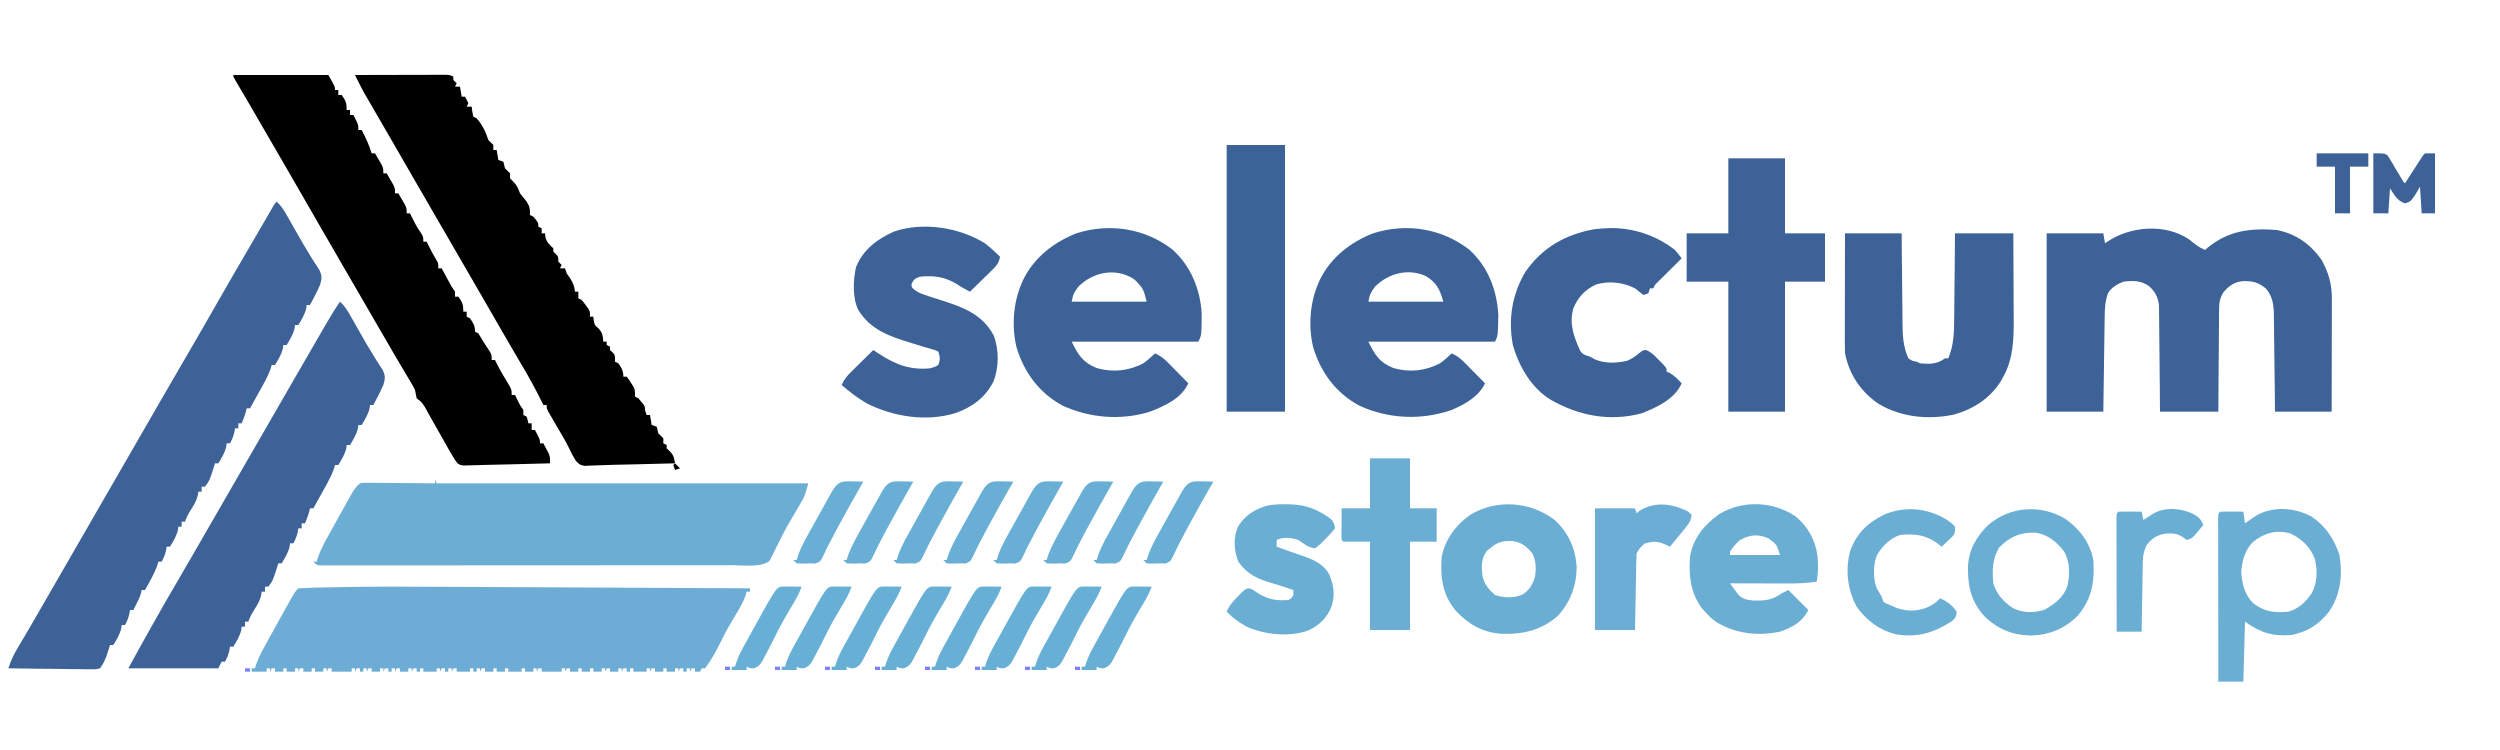 <?xml version="1.0" encoding="UTF-8"?>
<svg version="1.1" xmlns="http://www.w3.org/2000/svg" width="1500" height="450">
<path d="M0 0 C2.777 2.483 4.424 5.224 6.258 8.453 C7.191 10.085 7.191 10.085 8.143 11.749 C8.804 12.916 9.465 14.083 10.125 15.25 C15.424 24.636 15.424 24.636 21.023 33.844 C21.45 34.52 21.876 35.197 22.316 35.894 C23.417 37.619 24.536 39.334 25.656 41.047 C27.309 44.679 27.146 46.212 26 50 C25.052 52.158 24.029 54.285 22.938 56.375 C22.39 57.435 21.842 58.494 21.277 59.586 C20.856 60.383 20.434 61.179 20 62 C19.34 62 18.68 62 18 62 C17.918 62.681 17.835 63.361 17.75 64.062 C16.777 67.875 15.042 70.641 13 74 C12.34 74 11.68 74 11 74 C10.918 74.681 10.835 75.361 10.75 76.062 C9.777 79.875 8.042 82.641 6 86 C5.34 86 4.68 86 4 86 C3.917 86.681 3.835 87.361 3.75 88.062 C2.777 91.875 1.042 94.641 -1 98 C-1.66 98 -2.32 98 -3 98 C-3.206 98.763 -3.413 99.526 -3.625 100.312 C-5.561 105.506 -8.284 110.179 -11 115 C-11.959 116.729 -12.917 118.458 -13.875 120.188 C-14.583 121.459 -15.291 122.73 -16 124 C-16.66 124 -17.32 124 -18 124 C-18.124 124.557 -18.247 125.114 -18.375 125.688 C-19.06 128.221 -19.991 130.579 -21 133 C-21.66 133 -22.32 133 -23 133 C-23 133.99 -23 134.98 -23 136 C-23.66 136 -24.32 136 -25 136 C-25.124 136.743 -25.247 137.485 -25.375 138.25 C-25.955 140.801 -26.737 142.727 -28 145 C-28.66 145 -29.32 145 -30 145 C-30.082 145.681 -30.165 146.361 -30.25 147.062 C-31.223 150.875 -32.958 153.641 -35 157 C-35.66 157 -36.32 157 -37 157 C-37.182 157.592 -37.364 158.183 -37.551 158.793 C-40.259 167.305 -40.259 167.305 -43 171 C-43.66 171 -44.32 171 -45 171 C-45 171.99 -45 172.98 -45 174 C-45.66 174 -46.32 174 -47 174 C-47.103 174.719 -47.206 175.439 -47.312 176.18 C-48.075 179.307 -49.277 181.416 -51 184.125 C-52.697 186.809 -53.993 188.978 -55 192 C-55.66 192 -56.32 192 -57 192 C-57 192.99 -57 193.98 -57 195 C-57.66 195 -58.32 195 -59 195 C-59.083 195.681 -59.165 196.361 -59.25 197.062 C-60.223 200.875 -61.958 203.641 -64 207 C-64.66 207 -65.32 207 -66 207 C-66.124 207.743 -66.248 208.485 -66.375 209.25 C-66.955 211.801 -67.737 213.727 -69 216 C-69.66 216 -70.32 216 -71 216 C-71.206 216.763 -71.412 217.526 -71.625 218.312 C-73.559 223.499 -76.279 228.19 -79 233 C-79.66 233 -80.32 233 -81 233 C-81.122 233.572 -81.245 234.145 -81.371 234.734 C-82.028 237.1 -82.937 239.072 -84.062 241.25 C-84.425 241.956 -84.787 242.663 -85.16 243.391 C-85.576 244.187 -85.576 244.187 -86 245 C-86.66 245 -87.32 245 -88 245 C-88.124 245.743 -88.248 246.485 -88.375 247.25 C-88.955 249.801 -89.737 251.727 -91 254 C-91.66 254 -92.32 254 -93 254 C-93.082 254.681 -93.165 255.361 -93.25 256.062 C-94.223 259.875 -95.958 262.641 -98 266 C-98.66 266 -99.32 266 -100 266 C-100.182 266.592 -100.364 267.183 -100.551 267.793 C-100.802 268.583 -101.054 269.373 -101.312 270.188 C-101.556 270.965 -101.8 271.742 -102.051 272.543 C-103.136 275.353 -104.192 277.577 -106 280 C-108.449 280.601 -108.449 280.601 -111.389 280.568 C-112.49 280.567 -113.591 280.567 -114.726 280.566 C-115.913 280.541 -117.101 280.515 -118.324 280.488 C-119.541 280.481 -120.757 280.474 -122.011 280.467 C-125.904 280.439 -129.795 280.376 -133.688 280.312 C-136.324 280.287 -138.96 280.265 -141.596 280.244 C-148.064 280.189 -154.532 280.105 -161 280 C-159.469 275.17 -157.44 271.062 -154.812 266.75 C-153.905 265.234 -152.999 263.717 -152.094 262.199 C-151.599 261.371 -151.104 260.542 -150.594 259.689 C-147.621 254.673 -144.721 249.616 -141.812 244.562 C-141.175 243.457 -140.538 242.351 -139.882 241.212 C-138.573 238.94 -137.264 236.667 -135.956 234.395 C-132.807 228.928 -129.653 223.464 -126.5 218 C-125.25 215.833 -124 213.667 -122.75 211.5 C-110.25 189.833 -97.75 168.167 -85.25 146.5 C-84.631 145.427 -84.012 144.355 -83.375 143.25 C-82.126 141.084 -80.876 138.919 -79.627 136.754 C-76.488 131.314 -73.35 125.873 -70.215 120.43 C-64.193 109.978 -58.153 99.537 -52.062 89.125 C-46.987 80.447 -41.978 71.734 -37 63 C-30.332 51.302 -23.579 39.656 -16.775 28.037 C-14.862 24.763 -12.956 21.486 -11.051 18.207 C-10.404 17.096 -9.758 15.984 -9.092 14.839 C-7.845 12.693 -6.598 10.547 -5.353 8.399 C-4.797 7.444 -4.241 6.488 -3.668 5.504 C-3.176 4.656 -2.684 3.809 -2.177 2.936 C-1 1 -1 1 0 0 Z " fill="#3D6298" transform="translate(166,121)"/>
<path d="M0 0 C7.397 -0.023 14.795 -0.041 22.192 -0.052 C25.627 -0.057 29.061 -0.064 32.496 -0.075 C36.443 -0.088 40.389 -0.093 44.336 -0.098 C45.572 -0.103 46.809 -0.108 48.083 -0.113 C49.224 -0.113 50.365 -0.113 51.541 -0.114 C53.053 -0.117 53.053 -0.117 54.596 -0.12 C57 0 57 0 59 1 C59 1.66 59 2.32 59 3 C59.66 3.66 60.32 4.32 61 5 C60.67 5.66 60.34 6.32 60 7 C60.99 7 61.98 7 63 7 C63.495 9.97 63.495 9.97 64 13 C64.66 13 65.32 13 66 13 C67.062 14.875 67.062 14.875 68 17 C67.67 17.66 67.34 18.32 67 19 C67.99 19 68.98 19 70 19 C70.124 19.969 70.248 20.939 70.375 21.938 C70.684 23.453 70.684 23.453 71 25 C71.66 25.33 72.32 25.66 73 26 C76.471 30.038 78.387 33.93 80 39 C80.981 40.019 81.977 41.024 83 42 C83 42.99 83 43.98 83 45 C83.66 45 84.32 45 85 45 C85.495 47.97 85.495 47.97 86 51 C87.485 51.495 87.485 51.495 89 52 C89.354 53.328 89.685 54.662 90 56 C90.516 56.516 91.031 57.031 91.562 57.562 C92.037 58.037 92.511 58.511 93 59 C93 59.99 93 60.98 93 62 C93.619 62.619 94.237 63.237 94.875 63.875 C97.201 66.201 97.819 67.973 99 71 C100.313 72.683 101.646 74.35 103 76 C104.908 79.148 105 80.094 105 84 C105.66 84.33 106.32 84.66 107 85 C110 88.577 110 88.577 110 91 C110.66 91.33 111.32 91.66 112 92 C112 92.99 112 93.98 112 95 C112.66 95 113.32 95 114 95 C114.082 95.743 114.165 96.485 114.25 97.25 C115.143 100.524 116.562 101.72 119 104 C119 104.66 119 105.32 119 106 C119.495 106.474 119.99 106.949 120.5 107.438 C122 109 122 109 122 112 C122.66 112.66 123.32 113.32 124 114 C123.67 114.66 123.34 115.32 123 116 C123.99 116 124.98 116 126 116 C126.33 116.99 126.66 117.98 127 119 C127.66 119.949 128.32 120.897 129 121.875 C130.864 124.788 131.603 126.622 132 130 C132.66 130 133.32 130 134 130 C134 131.32 134 132.64 134 134 C134.66 134.33 135.32 134.66 136 135 C137.289 136.523 137.289 136.523 138.625 138.375 C139.071 138.981 139.517 139.587 139.977 140.211 C141 142 141 142 141 145 C141.66 145 142.32 145 143 145 C143.083 145.743 143.165 146.485 143.25 147.25 C143.781 150.117 143.781 150.117 146 151.938 C148.522 154.539 148.678 156.458 149 160 C149.66 160 150.32 160 151 160 C151 160.66 151 161.32 151 162 C151.66 162.33 152.32 162.66 153 163 C153 163.66 153 164.32 153 165 C153.495 165.454 153.99 165.907 154.5 166.375 C156 168 156 168 156 172 C156.66 172.33 157.32 172.66 158 173 C160.01 175.937 161 177.392 161 181 C161.66 181 162.32 181 163 181 C164.289 182.609 164.289 182.609 165.625 184.75 C166.071 185.446 166.517 186.142 166.977 186.859 C168 189 168 189 168 193 C168.66 193.33 169.32 193.66 170 194 C174 198.588 174 198.588 174 201 C174.33 201.99 174.66 202.98 175 204 C175.66 204 176.32 204 177 204 C177.33 205.98 177.66 207.96 178 210 C178.99 210.33 179.98 210.66 181 211 C181.354 212.328 181.685 213.662 182 215 C182.516 215.516 183.031 216.031 183.562 216.562 C184.037 217.037 184.511 217.511 185 218 C185 218.99 185 219.98 185 221 C185.66 221.33 186.32 221.66 187 222 C187 222.66 187 223.32 187 224 C187.639 224.598 188.279 225.196 188.938 225.812 C191.285 228.302 191.482 229.7 192 233 C186.293 233.145 180.586 233.287 174.88 233.427 C172.945 233.475 171.01 233.524 169.076 233.573 C164.437 233.69 159.798 233.799 155.159 233.886 C151.912 233.948 148.673 234.055 145.429 234.214 C144.083 234.261 142.737 234.308 141.391 234.355 C140.245 234.411 139.099 234.467 137.919 234.524 C135 234 135 234 132.617 231.605 C130.875 228.91 129.464 226.169 128.112 223.262 C125.839 218.637 123.107 214.254 120.5 209.812 C119.441 207.989 118.389 206.163 117.344 204.332 C116.892 203.545 116.44 202.759 115.975 201.948 C115 200 115 200 115 198 C114.34 198 113.68 198 113 198 C112.642 197.263 112.283 196.526 111.914 195.766 C108.399 188.625 104.621 181.72 100.562 174.875 C99.322 172.766 98.083 170.657 96.844 168.547 C96.21 167.469 95.575 166.39 94.922 165.279 C91.775 159.91 88.668 154.518 85.562 149.125 C84.941 148.047 84.32 146.97 83.68 145.859 C81.154 141.476 78.629 137.093 76.104 132.709 C69.43 121.123 62.745 109.544 56 98 C49.253 86.453 42.567 74.871 35.891 63.282 C33.386 58.934 30.878 54.588 28.37 50.241 C27.13 48.091 25.889 45.941 24.649 43.79 C21.74 38.745 18.828 33.701 15.906 28.664 C14.873 26.883 13.84 25.102 12.809 23.32 C11.515 21.087 10.219 18.856 8.922 16.625 C8.335 15.612 7.749 14.599 7.145 13.555 C6.633 12.673 6.121 11.791 5.593 10.882 C3.618 7.308 1.802 3.664 0 0 Z " fill="#000000" transform="translate(213,45)"/>
<path d="M0 0 C6.337 0.035 12.673 0.063 19.01 0.092 C29.593 0.141 40.176 0.195 50.759 0.251 C61.634 0.309 72.509 0.365 83.385 0.417 C84.399 0.422 84.399 0.422 85.434 0.427 C88.828 0.443 92.222 0.46 95.617 0.476 C123.544 0.609 151.472 0.752 179.399 0.899 C179.399 1.559 179.399 2.219 179.399 2.899 C178.739 2.899 178.079 2.899 177.399 2.899 C177.167 3.722 176.935 4.544 176.696 5.392 C175.135 9.614 172.992 13.197 170.649 17.024 C167.639 22.028 164.754 27.011 162.212 32.274 C159.399 38.06 156.312 43.776 152.399 48.899 C151.739 48.899 151.079 48.899 150.399 48.899 C150.069 49.559 149.739 50.219 149.399 50.899 C148.409 50.899 147.419 50.899 146.399 50.899 C146.399 50.239 146.399 49.579 146.399 48.899 C145.739 48.899 145.079 48.899 144.399 48.899 C144.069 49.559 143.739 50.219 143.399 50.899 C143.399 50.239 143.399 49.579 143.399 48.899 C142.739 48.899 142.079 48.899 141.399 48.899 C141.399 49.559 141.399 50.219 141.399 50.899 C140.739 50.899 140.079 50.899 139.399 50.899 C139.399 50.239 139.399 49.579 139.399 48.899 C138.739 48.899 138.079 48.899 137.399 48.899 C137.069 49.559 136.739 50.219 136.399 50.899 C136.399 50.239 136.399 49.579 136.399 48.899 C135.739 48.899 135.079 48.899 134.399 48.899 C134.399 49.559 134.399 50.219 134.399 50.899 C132.749 50.899 131.099 50.899 129.399 50.899 C129.399 50.239 129.399 49.579 129.399 48.899 C128.739 48.899 128.079 48.899 127.399 48.899 C127.399 49.559 127.399 50.219 127.399 50.899 C125.749 50.899 124.099 50.899 122.399 50.899 C122.399 50.239 122.399 49.579 122.399 48.899 C121.739 48.899 121.079 48.899 120.399 48.899 C120.069 49.559 119.739 50.219 119.399 50.899 C119.399 50.239 119.399 49.579 119.399 48.899 C118.739 48.899 118.079 48.899 117.399 48.899 C117.399 49.559 117.399 50.219 117.399 50.899 C114.759 50.899 112.119 50.899 109.399 50.899 C109.399 50.239 109.399 49.579 109.399 48.899 C108.739 48.899 108.079 48.899 107.399 48.899 C107.399 49.559 107.399 50.219 107.399 50.899 C106.739 50.899 106.079 50.899 105.399 50.899 C105.399 50.239 105.399 49.579 105.399 48.899 C104.739 48.899 104.079 48.899 103.399 48.899 C103.069 49.559 102.739 50.219 102.399 50.899 C102.399 50.239 102.399 49.579 102.399 48.899 C101.739 48.899 101.079 48.899 100.399 48.899 C100.399 49.559 100.399 50.219 100.399 50.899 C98.749 50.899 97.099 50.899 95.399 50.899 C95.399 50.239 95.399 49.579 95.399 48.899 C94.739 48.899 94.079 48.899 93.399 48.899 C93.069 49.559 92.739 50.219 92.399 50.899 C92.399 50.239 92.399 49.579 92.399 48.899 C91.739 48.899 91.079 48.899 90.399 48.899 C90.399 49.559 90.399 50.219 90.399 50.899 C88.749 50.899 87.099 50.899 85.399 50.899 C85.399 50.239 85.399 49.579 85.399 48.899 C84.739 48.899 84.079 48.899 83.399 48.899 C83.399 49.559 83.399 50.219 83.399 50.899 C81.749 50.899 80.099 50.899 78.399 50.899 C78.399 50.239 78.399 49.579 78.399 48.899 C77.739 48.899 77.079 48.899 76.399 48.899 C76.399 49.559 76.399 50.219 76.399 50.899 C74.749 50.899 73.099 50.899 71.399 50.899 C71.399 50.239 71.399 49.579 71.399 48.899 C70.739 48.899 70.079 48.899 69.399 48.899 C69.069 49.559 68.739 50.219 68.399 50.899 C68.399 50.239 68.399 49.579 68.399 48.899 C67.739 48.899 67.079 48.899 66.399 48.899 C66.399 49.559 66.399 50.219 66.399 50.899 C62.439 50.899 58.479 50.899 54.399 50.899 C54.399 50.239 54.399 49.579 54.399 48.899 C53.739 48.899 53.079 48.899 52.399 48.899 C52.069 49.559 51.739 50.219 51.399 50.899 C51.399 50.239 51.399 49.579 51.399 48.899 C50.739 48.899 50.079 48.899 49.399 48.899 C49.399 49.559 49.399 50.219 49.399 50.899 C47.749 50.899 46.099 50.899 44.399 50.899 C44.399 50.239 44.399 49.579 44.399 48.899 C43.739 48.899 43.079 48.899 42.399 48.899 C42.399 49.559 42.399 50.219 42.399 50.899 C39.759 50.899 37.119 50.899 34.399 50.899 C34.399 50.239 34.399 49.579 34.399 48.899 C33.739 48.899 33.079 48.899 32.399 48.899 C32.399 49.559 32.399 50.219 32.399 50.899 C30.749 50.899 29.099 50.899 27.399 50.899 C27.399 50.239 27.399 49.579 27.399 48.899 C26.739 48.899 26.079 48.899 25.399 48.899 C25.399 49.559 25.399 50.219 25.399 50.899 C23.749 50.899 22.099 50.899 20.399 50.899 C20.399 50.239 20.399 49.579 20.399 48.899 C19.739 48.899 19.079 48.899 18.399 48.899 C18.069 49.559 17.739 50.219 17.399 50.899 C17.399 50.239 17.399 49.579 17.399 48.899 C16.739 48.899 16.079 48.899 15.399 48.899 C15.399 49.559 15.399 50.219 15.399 50.899 C14.739 50.899 14.079 50.899 13.399 50.899 C13.399 50.239 13.399 49.579 13.399 48.899 C12.739 48.899 12.079 48.899 11.399 48.899 C11.399 49.559 11.399 50.219 11.399 50.899 C8.759 50.899 6.119 50.899 3.399 50.899 C3.399 50.239 3.399 49.579 3.399 48.899 C2.739 48.899 2.079 48.899 1.399 48.899 C0.904 49.889 0.904 49.889 0.399 50.899 C0.399 50.239 0.399 49.579 0.399 48.899 C-0.261 48.899 -0.921 48.899 -1.601 48.899 C-1.601 49.559 -1.601 50.219 -1.601 50.899 C-2.261 50.899 -2.921 50.899 -3.601 50.899 C-3.601 50.239 -3.601 49.579 -3.601 48.899 C-4.261 48.899 -4.921 48.899 -5.601 48.899 C-6.096 49.889 -6.096 49.889 -6.601 50.899 C-6.601 50.239 -6.601 49.579 -6.601 48.899 C-7.261 48.899 -7.921 48.899 -8.601 48.899 C-8.601 49.559 -8.601 50.219 -8.601 50.899 C-11.241 50.899 -13.881 50.899 -16.601 50.899 C-16.601 50.239 -16.601 49.579 -16.601 48.899 C-17.261 48.899 -17.921 48.899 -18.601 48.899 C-18.601 49.559 -18.601 50.219 -18.601 50.899 C-19.261 50.899 -19.921 50.899 -20.601 50.899 C-20.601 50.239 -20.601 49.579 -20.601 48.899 C-21.261 48.899 -21.921 48.899 -22.601 48.899 C-23.096 49.889 -23.096 49.889 -23.601 50.899 C-23.601 50.239 -23.601 49.579 -23.601 48.899 C-24.261 48.899 -24.921 48.899 -25.601 48.899 C-25.601 49.559 -25.601 50.219 -25.601 50.899 C-27.251 50.899 -28.901 50.899 -30.601 50.899 C-30.601 50.239 -30.601 49.579 -30.601 48.899 C-31.261 48.899 -31.921 48.899 -32.601 48.899 C-33.096 49.889 -33.096 49.889 -33.601 50.899 C-33.601 50.239 -33.601 49.579 -33.601 48.899 C-34.261 48.899 -34.921 48.899 -35.601 48.899 C-35.601 49.559 -35.601 50.219 -35.601 50.899 C-36.261 50.899 -36.921 50.899 -37.601 50.899 C-37.601 50.239 -37.601 49.579 -37.601 48.899 C-38.261 48.899 -38.921 48.899 -39.601 48.899 C-40.096 49.889 -40.096 49.889 -40.601 50.899 C-40.601 50.239 -40.601 49.579 -40.601 48.899 C-41.261 48.899 -41.921 48.899 -42.601 48.899 C-42.601 49.559 -42.601 50.219 -42.601 50.899 C-44.251 50.899 -45.901 50.899 -47.601 50.899 C-47.601 50.239 -47.601 49.579 -47.601 48.899 C-48.261 48.899 -48.921 48.899 -49.601 48.899 C-50.096 49.889 -50.096 49.889 -50.601 50.899 C-50.601 50.239 -50.601 49.579 -50.601 48.899 C-51.261 48.899 -51.921 48.899 -52.601 48.899 C-52.601 49.559 -52.601 50.219 -52.601 50.899 C-53.261 50.899 -53.921 50.899 -54.601 50.899 C-54.601 50.239 -54.601 49.579 -54.601 48.899 C-55.261 48.899 -55.921 48.899 -56.601 48.899 C-57.096 49.889 -57.096 49.889 -57.601 50.899 C-57.601 50.239 -57.601 49.579 -57.601 48.899 C-58.261 48.899 -58.921 48.899 -59.601 48.899 C-59.601 49.559 -59.601 50.219 -59.601 50.899 C-63.561 50.899 -67.521 50.899 -71.601 50.899 C-71.601 50.239 -71.601 49.579 -71.601 48.899 C-72.261 48.899 -72.921 48.899 -73.601 48.899 C-74.096 49.889 -74.096 49.889 -74.601 50.899 C-74.601 50.239 -74.601 49.579 -74.601 48.899 C-75.261 48.899 -75.921 48.899 -76.601 48.899 C-76.601 49.559 -76.601 50.219 -76.601 50.899 C-78.251 50.899 -79.901 50.899 -81.601 50.899 C-81.601 50.239 -81.601 49.579 -81.601 48.899 C-82.261 48.899 -82.921 48.899 -83.601 48.899 C-83.601 49.559 -83.601 50.219 -83.601 50.899 C-85.251 50.899 -86.901 50.899 -88.601 50.899 C-88.601 50.239 -88.601 49.579 -88.601 48.899 C-89.261 48.899 -89.921 48.899 -90.601 48.899 C-90.931 49.559 -91.261 50.219 -91.601 50.899 C-91.601 50.239 -91.601 49.579 -91.601 48.899 C-92.261 48.899 -92.921 48.899 -93.601 48.899 C-93.601 49.559 -93.601 50.219 -93.601 50.899 C-95.251 50.899 -96.901 50.899 -98.601 50.899 C-98.601 50.239 -98.601 49.579 -98.601 48.899 C-99.261 48.899 -99.921 48.899 -100.601 48.899 C-100.601 49.559 -100.601 50.219 -100.601 50.899 C-102.251 50.899 -103.901 50.899 -105.601 50.899 C-105.601 50.239 -105.601 49.579 -105.601 48.899 C-106.261 48.899 -106.921 48.899 -107.601 48.899 C-107.931 49.559 -108.261 50.219 -108.601 50.899 C-108.601 50.239 -108.601 49.579 -108.601 48.899 C-109.261 48.899 -109.921 48.899 -110.601 48.899 C-110.601 49.559 -110.601 50.219 -110.601 50.899 C-113.571 50.899 -116.541 50.899 -119.601 50.899 C-119.601 50.239 -119.601 49.579 -119.601 48.899 C-118.941 48.899 -118.281 48.899 -117.601 48.899 C-117.333 48.028 -117.065 47.157 -116.788 46.259 C-115.636 42.998 -114.266 40.176 -112.601 37.149 C-111.983 36.024 -111.366 34.899 -110.73 33.739 C-110.221 32.823 -110.221 32.823 -109.703 31.887 C-108.506 29.729 -107.317 27.566 -106.128 25.403 C-93.876 3.174 -93.876 3.174 -91.601 0.899 C-89.207 0.735 -86.841 0.636 -84.444 0.579 C-83.685 0.558 -82.926 0.536 -82.144 0.515 C-79.574 0.446 -77.003 0.387 -74.433 0.329 C-73.081 0.297 -73.081 0.297 -71.701 0.265 C-47.801 -0.284 -23.903 -0.137 0 0 Z " fill="#6CACD5" transform="translate(270.601,352.101)"/>
<path d="M0 0 C18.81 0 37.62 0 57 0 C61 7 61 7 61 9 C61.66 9 62.32 9 63 9 C63 9.99 63 10.98 63 12 C63.66 12 64.32 12 65 12 C67.432 15.367 68 16.734 68 21 C68.66 21 69.32 21 70 21 C70 21.99 70 22.98 70 24 C70.66 24 71.32 24 72 24 C75 29.625 75 29.625 75 33 C75.66 33 76.32 33 77 33 C79.395 37.582 81.508 42.028 83 47 C83.66 47 84.32 47 85 47 C85.841 48.433 86.673 49.872 87.5 51.312 C88.196 52.513 88.196 52.513 88.906 53.738 C90 56 90 56 90 59 C90.66 59 91.32 59 92 59 C92.841 60.433 93.673 61.872 94.5 63.312 C95.196 64.513 95.196 64.513 95.906 65.738 C97 68 97 68 97 71 C97.66 71 98.32 71 99 71 C99.841 72.433 100.673 73.872 101.5 75.312 C102.196 76.513 102.196 76.513 102.906 77.738 C104 80 104 80 104 83 C104.66 83 105.32 83 106 83 C106.242 83.508 106.485 84.016 106.734 84.539 C108.396 87.951 110.06 91.207 112.25 94.312 C114 97 114 97 114 100 C114.66 100 115.32 100 116 100 C116.254 100.519 116.508 101.039 116.77 101.574 C118.331 104.739 119.884 107.813 121.75 110.812 C123 113 123 113 123 116 C123.66 116 124.32 116 125 116 C125.41 116.759 125.82 117.519 126.242 118.301 C126.781 119.295 127.32 120.289 127.875 121.312 C128.409 122.299 128.942 123.285 129.492 124.301 C131.007 127.096 131.007 127.096 133 130 C133 130.99 133 131.98 133 133 C133.66 133 134.32 133 135 133 C137.432 136.367 138 137.734 138 142 C138.66 142 139.32 142 140 142 C140 142.99 140 143.98 140 145 C140.66 145.33 141.32 145.66 142 146 C144.01 148.937 145 150.392 145 154 C145.66 154.33 146.32 154.66 147 155 C148.043 156.64 149.032 158.315 150 160 C151.333 162.047 152.667 164.094 154.012 166.133 C155 168 155 168 155 171 C155.66 171 156.32 171 157 171 C157.419 171.862 157.838 172.725 158.27 173.613 C160.496 177.972 163.034 182.112 165.574 186.293 C167 189 167 189 167 192 C167.66 192 168.32 192 169 192 C169.454 192.928 169.907 193.856 170.375 194.812 C171.942 198.039 171.942 198.039 174 201 C174 201.99 174 202.98 174 204 C174.66 204.33 175.32 204.66 176 205 C176.625 207.062 176.625 207.062 177 209 C177.66 209 178.32 209 179 209 C179 210.32 179 211.64 179 213 C179.66 213 180.32 213 181 213 C184 218.75 184 218.75 184 221 C184.66 221 185.32 221 186 221 C186.677 222.245 187.341 223.496 188 224.75 C188.371 225.446 188.743 226.142 189.125 226.859 C190 229 190 229 190 233 C184.399 233.145 178.798 233.287 173.197 233.427 C171.297 233.475 169.398 233.524 167.498 233.573 C162.124 233.711 156.751 233.837 151.377 233.946 C149.208 233.995 147.041 234.063 144.873 234.137 C143.712 234.164 142.551 234.191 141.355 234.219 C140.376 234.249 139.397 234.279 138.387 234.311 C136 234 136 234 134.394 232.872 C132.481 230.303 130.924 227.616 129.348 224.828 C129.006 224.227 128.665 223.627 128.313 223.008 C127.225 221.091 126.144 219.171 125.062 217.25 C124.34 215.974 123.616 214.698 122.893 213.422 C121.551 211.055 120.212 208.687 118.875 206.317 C118.256 205.223 117.638 204.128 117 203 C116.663 202.372 116.327 201.743 115.98 201.096 C114.218 197.861 113.12 196.08 110 194 C109.627 192.342 109.298 190.673 109 189 C107.853 186.588 107.853 186.588 106.367 184.176 C105.816 183.243 105.265 182.311 104.697 181.35 C104.096 180.347 103.495 179.345 102.875 178.312 C101.59 176.142 100.307 173.972 99.023 171.801 C98.358 170.679 97.692 169.557 97.007 168.401 C93.795 162.958 90.649 157.479 87.5 152 C82.692 143.652 77.861 135.318 73 127 C66.253 115.453 59.567 103.871 52.891 92.282 C49.763 86.853 46.631 81.427 43.5 76 C39.736 69.478 35.974 62.955 32.215 56.43 C24.919 43.768 17.591 31.125 10.219 18.508 C9.701 17.62 9.182 16.732 8.648 15.817 C7.449 13.768 6.245 11.72 5.039 9.675 C4.397 8.583 3.755 7.492 3.094 6.367 C2.503 5.365 1.912 4.364 1.303 3.332 C0 1 0 1 0 0 Z " fill="#000000" transform="translate(140,45)"/>
<path d="M0 0 C0.495 0.99 0.495 0.99 1 2 C74.59 2 148.18 2 224 2 C221.751 9.87 221.751 9.87 219.566 13.574 C219.088 14.398 218.609 15.221 218.116 16.069 C217.604 16.933 217.091 17.797 216.562 18.688 C213.244 24.318 209.986 29.93 207.078 35.785 C206.379 37.162 206.379 37.162 205.666 38.566 C204.782 40.319 203.923 42.086 203.094 43.866 C202.485 45.054 202.485 45.054 201.863 46.266 C201.357 47.314 201.357 47.314 200.841 48.384 C195.989 52.643 185.242 51.143 179.023 51.134 C177.951 51.136 176.878 51.138 175.774 51.141 C172.2 51.147 168.625 51.146 165.051 51.145 C162.482 51.148 159.912 51.152 157.343 51.155 C151.101 51.164 144.859 51.166 138.617 51.167 C133.546 51.168 128.475 51.17 123.404 51.173 C109.025 51.182 94.645 51.186 80.265 51.185 C79.491 51.185 78.717 51.185 77.92 51.185 C77.145 51.185 76.37 51.185 75.571 51.185 C62.986 51.185 50.401 51.194 37.816 51.208 C24.89 51.223 11.965 51.23 -0.96 51.229 C-8.216 51.229 -15.472 51.231 -22.727 51.242 C-29.541 51.252 -36.354 51.252 -43.168 51.245 C-45.674 51.243 -48.181 51.246 -50.688 51.252 C-54.096 51.26 -57.503 51.255 -60.911 51.247 C-62.417 51.255 -62.417 51.255 -63.953 51.263 C-64.86 51.258 -65.768 51.254 -66.703 51.249 C-67.49 51.249 -68.277 51.249 -69.088 51.25 C-71 51 -71 51 -73 49 C-72.34 49 -71.68 49 -71 49 C-70.738 48.143 -70.477 47.286 -70.207 46.402 C-67.908 39.923 -64.32 34.004 -61 28 C-60.473 27.045 -59.946 26.091 -59.402 25.107 C-57.672 21.984 -55.932 18.866 -54.188 15.75 C-53.624 14.738 -53.061 13.725 -52.481 12.682 C-51.945 11.73 -51.408 10.778 -50.855 9.797 C-50.377 8.944 -49.899 8.092 -49.407 7.214 C-48.048 5.076 -46.955 3.599 -45 2 C-42.931 1.639 -42.931 1.639 -40.529 1.659 C-39.628 1.66 -38.727 1.66 -37.799 1.66 C-36.346 1.683 -36.346 1.683 -34.863 1.707 C-33.869 1.711 -32.874 1.716 -31.849 1.72 C-28.67 1.737 -25.492 1.774 -22.312 1.812 C-20.158 1.828 -18.004 1.841 -15.85 1.854 C-10.566 1.887 -5.283 1.937 0 2 C0 1.34 0 0.68 0 0 Z " fill="#6CADD4" transform="translate(261,288)"/>
<path d="M0 0 C1.343 1 2.664 2.03 3.949 3.102 C5.777 4.527 7.603 5.5 9.703 6.469 C10.237 6.01 10.77 5.551 11.32 5.078 C23.807 -5.205 37.003 -6.745 52.703 -5.531 C64.155 -3.376 73.037 2.996 79.703 12.469 C83.974 20.326 85.864 26.992 85.817 35.921 C85.817 36.653 85.817 37.386 85.817 38.14 C85.816 40.548 85.809 42.956 85.801 45.363 C85.799 47.038 85.797 48.712 85.796 50.386 C85.793 54.784 85.783 59.182 85.772 63.579 C85.76 68.861 85.755 74.142 85.749 79.423 C85.74 87.439 85.72 95.454 85.703 103.469 C74.483 103.469 63.263 103.469 51.703 103.469 C51.654 98.93 51.605 94.391 51.555 89.715 C51.519 86.83 51.483 83.945 51.445 81.061 C51.385 76.487 51.327 71.914 51.281 67.341 C51.244 63.651 51.198 59.962 51.145 56.273 C51.127 54.869 51.111 53.465 51.1 52.061 C51.083 50.087 51.053 48.113 51.022 46.138 C51.002 44.456 51.002 44.456 50.982 42.74 C50.543 37.587 49.692 33.64 46.328 29.656 C41.648 25.756 38.254 25.014 32.238 25.156 C27.028 25.798 23.831 28.052 20.542 32.184 C18.446 35.928 18.189 38.131 18.157 42.392 C18.142 43.388 18.142 43.388 18.126 44.405 C18.097 46.58 18.095 48.754 18.094 50.93 C18.079 52.446 18.062 53.962 18.044 55.478 C18 59.453 17.98 63.428 17.965 67.403 C17.942 72.181 17.889 76.958 17.842 81.735 C17.773 88.98 17.742 96.224 17.703 103.469 C6.153 103.469 -5.397 103.469 -17.297 103.469 C-17.334 98.702 -17.372 93.935 -17.41 89.023 C-17.44 85.997 -17.472 82.971 -17.506 79.945 C-17.56 75.146 -17.611 70.347 -17.643 65.547 C-17.669 61.676 -17.71 57.805 -17.76 53.934 C-17.777 52.46 -17.788 50.986 -17.794 49.511 C-17.804 47.441 -17.832 45.371 -17.865 43.3 C-17.876 42.123 -17.887 40.946 -17.898 39.734 C-18.506 34.753 -20.145 31.508 -23.859 28.156 C-28.816 24.725 -33.378 24.752 -39.297 25.469 C-43.071 26.983 -46.225 28.797 -48.449 32.266 C-50.272 37.003 -50.432 41.906 -50.502 46.933 C-50.532 48.824 -50.532 48.824 -50.563 50.754 C-50.58 52.115 -50.596 53.475 -50.613 54.836 C-50.634 56.24 -50.655 57.644 -50.676 59.048 C-50.731 62.727 -50.781 66.406 -50.829 70.085 C-50.88 73.846 -50.935 77.607 -50.99 81.367 C-51.098 88.734 -51.197 96.101 -51.297 103.469 C-62.517 103.469 -73.737 103.469 -85.297 103.469 C-85.297 68.159 -85.297 32.849 -85.297 -3.531 C-74.077 -3.531 -62.857 -3.531 -51.297 -3.531 C-50.802 -0.561 -50.802 -0.561 -50.297 2.469 C-49.835 2.143 -49.374 1.816 -48.898 1.48 C-34.997 -7.833 -14.306 -9.537 0 0 Z " fill="#3C6297" transform="translate(1313.297,143.531)"/>
<path d="M0 0 C2.777 2.483 4.424 5.224 6.258 8.453 C7.191 10.085 7.191 10.085 8.143 11.749 C8.804 12.916 9.465 14.083 10.125 15.25 C15.424 24.636 15.424 24.636 21.023 33.844 C21.45 34.52 21.876 35.197 22.316 35.894 C23.417 37.619 24.536 39.334 25.656 41.047 C27.309 44.679 27.146 46.212 26 50 C25.052 52.158 24.029 54.285 22.938 56.375 C22.39 57.435 21.842 58.494 21.277 59.586 C20.856 60.383 20.434 61.179 20 62 C19.34 62 18.68 62 18 62 C17.918 62.681 17.835 63.361 17.75 64.062 C16.777 67.875 15.042 70.641 13 74 C12.34 74 11.68 74 11 74 C10.918 74.681 10.835 75.361 10.75 76.062 C9.777 79.875 8.042 82.641 6 86 C5.34 86 4.68 86 4 86 C3.917 86.681 3.835 87.361 3.75 88.062 C2.777 91.875 1.042 94.641 -1 98 C-1.66 98 -2.32 98 -3 98 C-3.206 98.763 -3.413 99.526 -3.625 100.312 C-5.561 105.506 -8.284 110.179 -11 115 C-11.959 116.729 -12.917 118.458 -13.875 120.188 C-14.583 121.459 -15.291 122.73 -16 124 C-16.66 124 -17.32 124 -18 124 C-18.124 124.557 -18.247 125.114 -18.375 125.688 C-19.06 128.221 -19.991 130.579 -21 133 C-21.66 133 -22.32 133 -23 133 C-23 133.99 -23 134.98 -23 136 C-23.66 136 -24.32 136 -25 136 C-25.124 136.743 -25.247 137.485 -25.375 138.25 C-25.955 140.801 -26.737 142.727 -28 145 C-28.66 145 -29.32 145 -30 145 C-30.082 145.681 -30.165 146.361 -30.25 147.062 C-31.223 150.875 -32.958 153.641 -35 157 C-35.66 157 -36.32 157 -37 157 C-37.182 157.592 -37.364 158.183 -37.551 158.793 C-40.259 167.305 -40.259 167.305 -43 171 C-43.66 171 -44.32 171 -45 171 C-45 171.99 -45 172.98 -45 174 C-45.66 174 -46.32 174 -47 174 C-47.103 174.719 -47.206 175.439 -47.312 176.18 C-48.075 179.307 -49.277 181.416 -51 184.125 C-52.697 186.809 -53.993 188.978 -55 192 C-55.66 192 -56.32 192 -57 192 C-57 192.99 -57 193.98 -57 195 C-57.66 195 -58.32 195 -59 195 C-59.083 195.681 -59.165 196.361 -59.25 197.062 C-60.223 200.875 -61.958 203.641 -64 207 C-64.66 207 -65.32 207 -66 207 C-66.124 207.743 -66.248 208.485 -66.375 209.25 C-66.955 211.801 -67.737 213.727 -69 216 C-69.66 216 -70.32 216 -71 216 C-71.66 217.32 -72.32 218.64 -73 220 C-90.82 220 -108.64 220 -127 220 C-117.114 201.876 -107.002 183.901 -96.562 166.09 C-92.868 159.784 -89.211 153.457 -85.562 147.125 C-84.94 146.045 -84.317 144.965 -83.676 143.852 C-82.414 141.662 -81.153 139.472 -79.891 137.282 C-76.763 131.853 -73.631 126.427 -70.5 121 C-69.25 118.833 -68 116.667 -66.75 114.5 C-59.25 101.5 -51.75 88.5 -44.25 75.5 C-43.631 74.427 -43.012 73.355 -42.375 72.25 C-41.126 70.084 -39.876 67.919 -38.627 65.754 C-35.488 60.314 -32.35 54.873 -29.215 49.43 C-22.933 38.526 -16.638 27.629 -10.312 16.75 C-9.736 15.756 -9.16 14.762 -8.566 13.738 C-5.84 9.059 -3.075 4.459 0 0 Z " fill="#3C6298" transform="translate(204,181)"/>
<path d="M0 0 C10.966 9.886 16.667 23.71 17.539 38.289 C17.478 51.411 17.478 51.411 15.539 55.289 C-9.541 55.289 -34.621 55.289 -60.461 55.289 C-56.401 63.41 -53.675 67.892 -45.273 71.164 C-35.683 73.883 -26.29 72.856 -17.461 68.289 C-14.871 66.439 -12.747 64.524 -10.461 62.289 C-7.202 63.716 -5.058 65.456 -2.57 67.984 C-1.861 68.7 -1.152 69.415 -0.422 70.152 C0.308 70.899 1.037 71.645 1.789 72.414 C2.534 73.168 3.279 73.922 4.047 74.699 C5.882 76.558 7.713 78.421 9.539 80.289 C5.428 89.344 -4.61 93.817 -13.461 97.289 C-30.653 102.643 -49.413 101.181 -65.789 93.723 C-79.964 86.117 -88.995 73.758 -93.598 58.527 C-96.512 46.143 -95.544 31.911 -90.461 20.289 C-90.11 19.486 -89.76 18.683 -89.398 17.855 C-82.827 4.691 -71.102 -4.439 -57.609 -9.711 C-37.692 -16.037 -16.607 -12.778 0 0 Z M-56.461 22.289 C-59.427 26.437 -59.427 26.437 -60.461 31.289 C-45.611 31.289 -30.761 31.289 -15.461 31.289 C-17.423 23.664 -17.423 23.664 -21.836 18.852 C-22.401 18.399 -22.965 17.947 -23.547 17.48 C-34.381 10.737 -47.771 13.599 -56.461 22.289 Z " fill="#3C6298" transform="translate(703.461,149.711)"/>
<path d="M0 0 C11.368 10.248 16.678 24.249 17.539 39.289 C17.304 51.76 17.304 51.76 15.539 55.289 C-9.541 55.289 -34.621 55.289 -60.461 55.289 C-56.401 63.41 -53.675 67.892 -45.273 71.164 C-35.683 73.883 -26.29 72.856 -17.461 68.289 C-14.871 66.439 -12.747 64.524 -10.461 62.289 C-7.202 63.716 -5.058 65.456 -2.57 67.984 C-1.861 68.7 -1.152 69.415 -0.422 70.152 C0.308 70.899 1.037 71.645 1.789 72.414 C2.534 73.168 3.279 73.922 4.047 74.699 C5.882 76.558 7.713 78.421 9.539 80.289 C5.839 88.225 -2.634 92.985 -10.484 96.258 C-28.653 102.552 -48.254 101.708 -65.789 93.723 C-79.964 86.117 -88.995 73.758 -93.598 58.527 C-96.512 46.143 -95.544 31.911 -90.461 20.289 C-90.11 19.486 -89.76 18.683 -89.398 17.855 C-82.827 4.691 -71.102 -4.439 -57.609 -9.711 C-37.692 -16.037 -16.607 -12.778 0 0 Z M-56.461 22.289 C-59.427 26.437 -59.427 26.437 -60.461 31.289 C-45.611 31.289 -30.761 31.289 -15.461 31.289 C-17.57 23.906 -19.542 19.755 -26.023 15.914 C-36.669 11.104 -48.496 14.324 -56.461 22.289 Z " fill="#3C6298" transform="translate(881.461,149.711)"/>
<path d="M0 0 C11.22 0 22.44 0 34 0 C34.056 6.99 34.056 6.99 34.113 14.121 C34.144 17.088 34.175 20.055 34.209 23.021 C34.263 27.722 34.314 32.422 34.346 37.123 C34.373 40.916 34.413 44.709 34.463 48.502 C34.48 49.943 34.491 51.384 34.498 52.825 C34.535 60.687 34.741 67.72 38 75 C40.436 76.61 40.436 76.61 43 77 C43.99 77.495 43.99 77.495 45 78 C50.784 78.532 55.201 78.599 60 75 C60.66 75 61.32 75 62 75 C65.34 66.94 65.474 59.272 65.512 50.684 C65.529 49.217 65.547 47.75 65.566 46.283 C65.613 42.451 65.643 38.619 65.67 34.787 C65.705 30.174 65.762 25.56 65.815 20.947 C65.893 13.965 65.944 6.983 66 0 C77.55 0 89.1 0 101 0 C101.08 15.451 101.08 15.451 101.098 22.115 C101.11 26.635 101.123 31.155 101.151 35.676 C101.173 39.326 101.185 42.976 101.19 46.627 C101.193 48.009 101.201 49.391 101.211 50.773 C101.304 62.966 101.067 75.131 95 86 C94.59 86.749 94.18 87.498 93.758 88.27 C87.384 98.839 77.084 105.474 65.316 108.746 C49.996 111.97 33.717 110.404 20.176 102.312 C9.457 95.059 2.559 84.761 0 72 C-0.088 69.647 -0.118 67.291 -0.114 64.937 C-0.114 64.234 -0.114 63.531 -0.114 62.807 C-0.113 60.491 -0.106 58.175 -0.098 55.859 C-0.096 54.251 -0.094 52.642 -0.093 51.034 C-0.09 46.805 -0.08 42.577 -0.069 38.349 C-0.057 33.273 -0.052 28.197 -0.046 23.12 C-0.037 15.414 -0.017 7.707 0 0 Z " fill="#3C6298" transform="translate(1107,140)"/>
<path d="M0 0 C3.178 2.501 6.134 5.149 9 8 C8.434 11.775 6.877 13.476 4.184 16.109 C3.42 16.863 2.656 17.618 1.869 18.395 C1.067 19.172 0.264 19.949 -0.562 20.75 C-1.772 21.939 -1.772 21.939 -3.006 23.152 C-4.997 25.108 -6.995 27.057 -9 29 C-11.755 27.646 -14.31 26.189 -16.875 24.5 C-24.051 20.044 -30.605 19.205 -39 20 C-42.172 21.194 -42.172 21.194 -43.938 23.938 C-44.224 26.054 -44.224 26.054 -42.789 27.516 C-40.721 29.232 -38.98 29.941 -36.438 30.812 C-35.469 31.152 -34.501 31.491 -33.504 31.84 C-30.872 32.711 -28.237 33.554 -25.59 34.379 C-12.999 38.342 -1.574 42.745 5.098 55.02 C8.496 63.539 8.454 74.486 5.023 82.984 C0.164 92.555 -7.71 98.343 -17.812 101.875 C-35.264 107.208 -54.965 104.075 -71 96 C-76.418 92.836 -81.278 89.117 -86 85 C-84.543 81.637 -82.689 79.455 -80.086 76.891 C-78.945 75.759 -78.945 75.759 -77.781 74.605 C-76.987 73.828 -76.193 73.051 -75.375 72.25 C-74.172 71.061 -74.172 71.061 -72.945 69.848 C-70.968 67.894 -68.986 65.945 -67 64 C-66.102 64.606 -65.203 65.212 -64.277 65.836 C-54.151 72.522 -45.378 76.147 -33 75 C-30.23 74.242 -30.23 74.242 -28 73 C-26.819 69.711 -26.884 68.347 -28 65 C-29.775 64.072 -29.775 64.072 -31.973 63.492 C-32.788 63.244 -33.602 62.997 -34.442 62.741 C-35.286 62.497 -36.13 62.252 -37 62 C-38.562 61.525 -40.123 61.048 -41.684 60.57 C-42.85 60.217 -42.85 60.217 -44.04 59.857 C-57.06 55.88 -68.609 52.076 -76.02 39.965 C-79.613 32.763 -79.124 21.917 -77.352 14.164 C-73.07 3.734 -64.705 -2.551 -54.688 -7.035 C-37.173 -13.07 -15.45 -9.558 0 0 Z " fill="#3C6298" transform="translate(591,146)"/>
<path d="M0 0 C14.395 -0.432 28.496 4.278 39.84 13.121 C41.223 14.747 42.571 16.405 43.84 18.121 C43.36 18.595 42.881 19.07 42.387 19.558 C40.223 21.701 38.063 23.849 35.902 25.996 C35.148 26.742 34.393 27.489 33.615 28.258 C32.897 28.973 32.178 29.689 31.438 30.426 C30.772 31.086 30.107 31.745 29.422 32.425 C27.758 34.048 27.758 34.048 26.84 36.121 C26.18 36.121 25.52 36.121 24.84 36.121 C24.51 37.111 24.18 38.101 23.84 39.121 C22.355 39.616 22.355 39.616 20.84 40.121 C19.173 38.788 17.507 37.454 15.84 36.121 C8.57 32.486 0.298 31.494 -7.598 33.848 C-14.139 36.895 -18.381 41.45 -21.16 48.121 C-23.78 57.409 -20.884 64.9 -17.168 73.387 C-15.69 75.929 -13.902 76.186 -11.16 77.121 C-10.257 77.628 -9.353 78.134 -8.422 78.656 C-2.453 81.337 4.792 81.074 11.129 79.582 C14.01 78.427 16.153 76.859 18.527 74.871 C20.84 73.121 20.84 73.121 22.656 73.203 C25.812 74.53 27.702 76.626 30.09 79.059 C30.982 79.954 31.874 80.85 32.793 81.773 C34.84 84.121 34.84 84.121 34.84 86.121 C35.397 86.348 35.954 86.575 36.527 86.809 C39.472 88.48 41.521 90.674 43.84 93.121 C39.6 102.661 29.078 107.461 19.84 111.121 C0.772 116.167 -17.651 112.68 -34.519 103.094 C-46.235 96.15 -53.881 82.877 -57.473 69.996 C-60.283 54.541 -57.955 39.621 -49.848 26.121 C-39.75 11.655 -25.888 3.744 -8.594 0.664 C-5.73 0.29 -2.881 0.162 0 0 Z " fill="#3C6298" transform="translate(965.16,136.879)"/>
<path d="M0 0 C11.22 0 22.44 0 34 0 C34 14.85 34 29.7 34 45 C41.92 45 49.84 45 58 45 C58 54.57 58 64.14 58 74 C50.08 74 42.16 74 34 74 C34 99.74 34 125.48 34 152 C22.78 152 11.56 152 0 152 C0 126.26 0 100.52 0 74 C-8.25 74 -16.5 74 -25 74 C-25 64.43 -25 54.86 -25 45 C-16.75 45 -8.5 45 0 45 C0 30.15 0 15.3 0 0 Z " fill="#3C6297" transform="translate(1037,95)"/>
<path d="M0 0 C11.55 0 23.1 0 35 0 C35 52.8 35 105.6 35 160 C23.45 160 11.9 160 0 160 C0 107.2 0 54.4 0 0 Z " fill="#3C6397" transform="translate(736,87)"/>
<path d="M0 0 C8.326 7.682 12.494 17.029 13.219 28.191 C13.234 39.125 9.46 49.375 2.008 57.457 C-7.829 66.239 -19.087 68.771 -31.938 68.332 C-43.133 67.512 -51.43 62.851 -59.09 54.738 C-67.384 44.958 -68.663 34.495 -67.777 22.051 C-65.505 11.584 -59.455 3.215 -50.777 -2.949 C-34.982 -12.611 -14.692 -11.156 0 0 Z M-38.777 17.051 C-39.355 17.505 -39.932 17.958 -40.527 18.426 C-44.188 23.184 -43.985 28.047 -43.254 33.719 C-42.25 38.631 -39.479 41.812 -35.777 45.051 C-30.326 46.868 -24.157 47.133 -18.902 44.551 C-14.998 41.911 -13.075 38.527 -11.777 34.051 C-11.032 29.138 -11.109 24.686 -13.34 20.176 C-16.758 15.794 -19.802 13.508 -25.242 12.672 C-30.941 12.406 -34.319 13.245 -38.777 17.051 Z " fill="#6BAED4" transform="translate(932.777,311.949)"/>
<path d="M0 0 C7.185 5.894 11.777 14.14 13.016 23.297 C13.527 28.809 13.667 33.668 12.586 39.121 C6.407 40.032 0.42 40.254 -5.82 40.219 C-6.786 40.217 -7.751 40.216 -8.745 40.214 C-11.802 40.209 -14.858 40.196 -17.914 40.184 C-19.997 40.179 -22.081 40.174 -24.164 40.17 C-29.247 40.159 -34.331 40.142 -39.414 40.121 C-38.471 41.428 -37.521 42.729 -36.569 44.029 C-36.041 44.754 -35.513 45.48 -34.968 46.227 C-32.181 49.623 -29.542 49.998 -25.328 50.457 C-18.348 50.54 -14.099 50.234 -8.414 46.121 C-7.094 45.461 -5.774 44.801 -4.414 44.121 C-0.454 48.081 3.506 52.041 7.586 56.121 C3.999 63.295 -2.004 66.602 -9.414 69.121 C-22.733 71.883 -35.759 70.42 -47.48 63.441 C-50.16 61.612 -52.28 59.559 -54.414 57.121 C-55.435 56.007 -55.435 56.007 -56.477 54.871 C-63.231 45.284 -64.182 35.56 -63.414 24.121 C-61.451 12.911 -55.083 5.292 -46.039 -1.316 C-31.821 -10 -13.607 -9.167 0 0 Z M-33.414 14.121 C-35.775 16.225 -37.756 18.423 -39.414 21.121 C-39.414 21.781 -39.414 22.441 -39.414 23.121 C-29.514 23.121 -19.614 23.121 -9.414 23.121 C-11.441 16.683 -11.441 16.683 -16.414 13.121 C-22.466 10.439 -27.648 10.872 -33.414 14.121 Z " fill="#6BAED4" transform="translate(1077.414,309.879)"/>
<path d="M0 0 C8.484 5.824 13.325 13.173 16.633 22.852 C18.72 35.064 17.381 47.053 10.188 57.312 C3.975 64.91 -2.316 68.947 -12 71 C-23.416 71.948 -30.683 69.655 -40 63 C-40.33 74.88 -40.66 86.76 -41 99 C-45.95 99 -50.9 99 -56 99 C-56.023 85.849 -56.041 72.697 -56.052 59.546 C-56.057 53.439 -56.064 47.333 -56.075 41.227 C-56.086 35.34 -56.092 29.453 -56.095 23.565 C-56.097 21.314 -56.1 19.062 -56.106 16.811 C-56.113 13.669 -56.114 10.527 -56.114 7.385 C-56.117 6.444 -56.121 5.503 -56.124 4.534 C-56.114 -1.886 -56.114 -1.886 -55 -3 C-52.647 -3.073 -50.292 -3.084 -47.938 -3.062 C-46.647 -3.053 -45.357 -3.044 -44.027 -3.035 C-43.028 -3.024 -42.029 -3.012 -41 -3 C-40.67 -0.69 -40.34 1.62 -40 4 C-39.42 3.59 -38.84 3.18 -38.242 2.758 C-37.461 2.219 -36.68 1.68 -35.875 1.125 C-35.109 0.591 -34.344 0.058 -33.555 -0.492 C-23.451 -6.456 -10.091 -5.599 0 0 Z M-35.273 15.223 C-40.17 20.263 -41.715 26.365 -42.25 33.188 C-41.79 40.201 -40.169 46.979 -35 52 C-28.222 57.084 -22.344 57.81 -14 57 C-7.722 55.219 -3.645 51.282 0 46 C3.463 39.734 3.644 32.016 1.848 25.199 C-0.9 18.071 -6.108 13.123 -13 10 C-21.318 7.731 -28.698 9.865 -35.273 15.223 Z " fill="#6BAED4" transform="translate(1387,310)"/>
<path d="M0 0 C0.829 0.008 1.659 0.015 2.513 0.023 C12.189 0.282 19.439 3.074 27.164 8.875 C28.925 10.759 29.309 11.891 29.625 14.438 C27.795 16.777 26.055 18.705 23.938 20.75 C23.394 21.313 22.851 21.875 22.291 22.455 C20.676 24.051 20.676 24.051 17.625 26.438 C13.622 25.985 10.897 23.665 7.625 21.438 C3.505 20.064 -1.372 19.436 -5.375 21.438 C-5.375 22.758 -5.375 24.078 -5.375 25.438 C-4.709 25.68 -4.042 25.922 -3.355 26.172 C-1.41 26.879 0.534 27.59 2.477 28.305 C4.482 29.026 6.497 29.722 8.523 30.383 C15.495 32.707 22.105 35.184 26.004 41.766 C28.973 48.51 29.781 54.383 27.5 61.5 C24.631 68.292 20.279 72.594 13.652 75.711 C2.123 79.843 -12.392 78.304 -23.375 73.438 C-27.885 70.934 -31.809 68.17 -35.375 64.438 C-33.785 60.624 -31.367 58.065 -28.5 55.125 C-27.636 54.221 -26.773 53.318 -25.883 52.387 C-23.375 50.438 -23.375 50.438 -21.23 50.523 C-19.375 51.438 -19.375 51.438 -16.562 53.375 C-10.741 57.142 -5.154 58.002 1.625 57.438 C3.695 56.289 3.695 56.289 4.625 54.438 C4.625 53.447 4.625 52.458 4.625 51.438 C0.546 50.055 -3.518 48.685 -7.656 47.488 C-16.621 44.887 -22.826 42.298 -28.375 34.438 C-31.077 27.489 -31.51 20.37 -28.605 13.457 C-24.661 6.983 -18.899 3.195 -11.792 1.007 C-7.849 0.078 -4.038 -0.052 0 0 Z " fill="#6BAED4" transform="translate(771.375,302.562)"/>
<path d="M0 0 C7.92 0 15.84 0 24 0 C24 9.9 24 19.8 24 30 C29.28 30 34.56 30 40 30 C40 36.6 40 43.2 40 50 C34.72 50 29.44 50 24 50 C24 67.49 24 84.98 24 103 C16.08 103 8.16 103 0 103 C0 85.51 0 68.02 0 50 C-5.28 50 -10.56 50 -16 50 C-17 49 -17 49 -17.114 47.142 C-17.108 46.352 -17.103 45.561 -17.098 44.746 C-17.094 43.892 -17.091 43.038 -17.088 42.158 C-17.08 41.26 -17.071 40.363 -17.062 39.438 C-17.058 38.536 -17.053 37.634 -17.049 36.705 C-17.037 34.47 -17.019 32.235 -17 30 C-11.39 30 -5.78 30 0 30 C0 20.1 0 10.2 0 0 Z " fill="#6BAED4" transform="translate(822,275)"/>
<path d="M0 0 C8.592 6.047 14.755 14.172 16.758 24.645 C17.596 37.445 15.996 47.569 7.758 57.645 C0.145 65.668 -9.556 69.661 -20.555 69.957 C-31.579 69.742 -40.145 66.357 -48.219 58.793 C-56.612 49.829 -58.658 40.389 -58.457 28.41 C-57.881 18.322 -53.269 10.253 -45.992 3.395 C-33.028 -7.621 -14.53 -8.784 0 0 Z M-39.742 17.145 C-43.812 23.928 -44.005 30.937 -43.242 38.645 C-41.326 45.129 -37.222 49.609 -31.68 53.395 C-25.608 56.508 -19.052 56.517 -12.617 54.52 C-6.448 51.092 -0.849 46.865 1.309 39.855 C2.706 32.976 2.775 25.622 -0.84 19.461 C-5.324 13.653 -10.62 9.325 -18.004 8.238 C-27.245 7.942 -33.219 10.622 -39.742 17.145 Z " fill="#6BAED4" transform="translate(1239.242,311.355)"/>
<path d="M0 0 C0.66 0.66 1.32 1.32 2 2 C1.649 5.244 0.311 7.188 -1.723 9.672 C-2.53 10.668 -2.53 10.668 -3.354 11.684 C-3.917 12.366 -4.481 13.047 -5.062 13.75 C-5.914 14.796 -5.914 14.796 -6.783 15.863 C-8.183 17.581 -9.589 19.292 -11 21 C-12.603 20.256 -12.603 20.256 -14.238 19.496 C-18.729 17.578 -21.235 17.828 -26 19 C-28.383 20.894 -29.65 22.3 -31 25 C-31.118 26.48 -31.177 27.965 -31.205 29.45 C-31.225 30.371 -31.245 31.291 -31.266 32.24 C-31.291 33.734 -31.291 33.734 -31.316 35.258 C-31.337 36.276 -31.358 37.294 -31.379 38.343 C-31.445 41.604 -31.504 44.864 -31.562 48.125 C-31.606 50.332 -31.649 52.539 -31.693 54.746 C-31.801 60.164 -31.9 65.582 -32 71 C-39.92 71 -47.84 71 -56 71 C-56 46.91 -56 22.82 -56 -2 C-48.08 -2 -40.16 -2 -32 -2 C-31.67 -1.01 -31.34 -0.02 -31 1 C-30.505 0.546 -30.01 0.092 -29.5 -0.375 C-20.245 -6.391 -9.32 -4.827 0 0 Z " fill="#6BADD4" transform="translate(1013,307)"/>
<path d="M0 0 C3.976 2.739 3.976 2.739 5.547 4.539 C5.547 8.539 5.547 8.539 3.797 10.68 C2.683 11.724 2.683 11.724 1.547 12.789 C0.804 13.495 0.062 14.202 -0.703 14.93 C-1.569 15.726 -1.569 15.726 -2.453 16.539 C-3.484 15.755 -4.516 14.972 -5.578 14.164 C-12.453 9.339 -19.177 8.638 -27.453 9.539 C-33.546 11.581 -38.004 16.14 -41.266 21.539 C-43.541 27.515 -43.664 35.031 -41.586 41.051 C-40.634 42.93 -39.552 44.742 -38.453 46.539 C-38.123 47.529 -37.793 48.519 -37.453 49.539 C-35.807 50.658 -35.807 50.658 -33.453 51.539 C-32.257 52.075 -31.061 52.612 -29.828 53.164 C-23.199 55.562 -17.014 55.469 -10.516 52.727 C-7.629 51.359 -5.609 49.898 -3.453 47.539 C0.536 49.073 4.195 51.964 6.547 55.539 C6.425 58.257 5.859 59.248 3.867 61.102 C-7.006 68.221 -17.154 71.322 -30.184 69.066 C-39.89 66.553 -47.732 60.726 -53.453 52.539 C-59.021 42.267 -60.342 30.616 -57.391 19.227 C-53.702 8.914 -47.111 2.361 -37.465 -2.453 C-25.259 -7.942 -11.402 -6.791 0 0 Z " fill="#6BAED4" transform="translate(1167.453,311.461)"/>
<path d="M0 0 C3.375 1.79 4.888 3.185 6.312 6.75 C5.216 8.069 4.11 9.38 3 10.688 C2.385 11.418 1.77 12.149 1.137 12.902 C-0.688 14.75 -0.688 14.75 -3.688 15.75 C-4.265 15.296 -4.843 14.842 -5.438 14.375 C-8.966 11.827 -12.448 11.516 -16.742 11.965 C-21.71 12.949 -24.475 14.688 -27.688 18.75 C-29.288 22.148 -29.946 24.888 -30.006 28.632 C-30.026 29.573 -30.046 30.513 -30.067 31.482 C-30.084 32.986 -30.084 32.986 -30.102 34.52 C-30.121 35.556 -30.14 36.592 -30.16 37.659 C-30.22 40.96 -30.266 44.261 -30.312 47.562 C-30.351 49.804 -30.39 52.046 -30.43 54.287 C-30.526 59.775 -30.61 65.262 -30.688 70.75 C-35.638 70.75 -40.587 70.75 -45.688 70.75 C-45.71 61.51 -45.728 52.27 -45.739 43.03 C-45.745 38.74 -45.752 34.45 -45.763 30.16 C-45.774 26.023 -45.78 21.887 -45.782 17.75 C-45.784 16.168 -45.788 14.586 -45.793 13.005 C-45.8 10.797 -45.801 8.589 -45.801 6.381 C-45.803 5.122 -45.805 3.863 -45.808 2.566 C-45.688 -0.25 -45.688 -0.25 -44.688 -1.25 C-42.334 -1.323 -39.979 -1.334 -37.625 -1.312 C-36.335 -1.303 -35.044 -1.294 -33.715 -1.285 C-32.716 -1.274 -31.717 -1.262 -30.688 -1.25 C-30.358 0.4 -30.027 2.05 -29.688 3.75 C-29.145 3.401 -28.602 3.051 -28.043 2.691 C-27.328 2.236 -26.612 1.781 -25.875 1.312 C-25.167 0.86 -24.46 0.408 -23.73 -0.059 C-16.68 -4.17 -7.163 -3.404 0 0 Z " fill="#6BAED4" transform="translate(1315.688,308.25)"/>
<path d="M0 0 C7 0 7 0 8.789 1.545 C9.206 2.251 9.624 2.956 10.055 3.684 C10.759 4.827 10.759 4.827 11.477 5.994 C11.938 6.8 12.4 7.607 12.875 8.438 C13.831 10.02 14.786 11.602 15.742 13.184 C16.153 13.891 16.564 14.598 16.988 15.326 C17.891 16.971 17.891 16.971 19 18 C19.328 17.49 19.656 16.981 19.994 16.455 C21.474 14.157 22.956 11.86 24.438 9.562 C24.954 8.76 25.47 7.958 26.002 7.131 C26.495 6.367 26.988 5.603 27.496 4.816 C27.952 4.109 28.407 3.402 28.877 2.674 C30 1 30 1 31 0 C32.98 0 34.96 0 37 0 C37 11.88 37 23.76 37 36 C34.36 36 31.72 36 29 36 C28.67 30.72 28.34 25.44 28 20 C26.701 22.227 26.701 22.227 25.375 24.5 C22.443 28.843 22.443 28.843 19 30.062 C14.284 28.392 12.712 25.133 10 21 C9.67 25.95 9.34 30.9 9 36 C6.03 36 3.06 36 0 36 C0 24.12 0 12.24 0 0 Z " fill="#3C6297" transform="translate(1424,92)"/>
<path d="M0 0 C1.932 0.017 1.932 0.017 3.902 0.035 C5.193 0.044 6.483 0.053 7.812 0.062 C8.812 0.074 9.811 0.086 10.84 0.098 C9.175 4.823 6.669 8.896 4.09 13.16 C1.123 18.127 -1.746 23.081 -4.285 28.285 C-6.515 32.833 -8.803 37.336 -11.223 41.785 C-11.539 42.398 -11.856 43.012 -12.182 43.643 C-13.762 46.496 -14.665 47.917 -17.781 49.055 C-20.16 49.098 -20.16 49.098 -22.16 48.098 C-22.16 48.758 -22.16 49.418 -22.16 50.098 C-25.13 50.098 -28.1 50.098 -31.16 50.098 C-31.16 49.438 -31.16 48.778 -31.16 48.098 C-30.5 48.098 -29.84 48.098 -29.16 48.098 C-28.892 47.226 -28.624 46.355 -28.348 45.457 C-27.195 42.196 -25.826 39.375 -24.16 36.348 C-23.543 35.222 -22.925 34.097 -22.289 32.938 C-21.95 32.326 -21.611 31.715 -21.262 31.085 C-20.066 28.927 -18.876 26.764 -17.688 24.602 C-4.199 0.13 -4.199 0.13 0 0 Z " fill="#68AFD6" transform="translate(680.16,351.902)"/>
<path d="M0 0 C1.932 0.017 1.932 0.017 3.902 0.035 C5.193 0.044 6.483 0.053 7.812 0.062 C8.812 0.074 9.811 0.086 10.84 0.098 C9.175 4.823 6.669 8.896 4.09 13.16 C1.123 18.127 -1.746 23.081 -4.285 28.285 C-6.515 32.833 -8.803 37.336 -11.223 41.785 C-11.539 42.398 -11.856 43.012 -12.182 43.643 C-13.762 46.496 -14.665 47.917 -17.781 49.055 C-20.16 49.098 -20.16 49.098 -22.16 48.098 C-22.16 48.758 -22.16 49.418 -22.16 50.098 C-25.13 50.098 -28.1 50.098 -31.16 50.098 C-31.16 49.438 -31.16 48.778 -31.16 48.098 C-30.5 48.098 -29.84 48.098 -29.16 48.098 C-28.892 47.226 -28.624 46.355 -28.348 45.457 C-27.195 42.196 -25.826 39.375 -24.16 36.348 C-23.543 35.222 -22.925 34.097 -22.289 32.938 C-21.95 32.326 -21.611 31.715 -21.262 31.085 C-20.066 28.927 -18.876 26.764 -17.688 24.602 C-4.199 0.13 -4.199 0.13 0 0 Z " fill="#68AFD6" transform="translate(650.16,351.902)"/>
<path d="M0 0 C1.932 0.017 1.932 0.017 3.902 0.035 C5.193 0.044 6.483 0.053 7.812 0.062 C8.812 0.074 9.811 0.086 10.84 0.098 C9.175 4.823 6.669 8.896 4.09 13.16 C1.123 18.127 -1.746 23.081 -4.285 28.285 C-6.515 32.833 -8.803 37.336 -11.223 41.785 C-11.539 42.398 -11.856 43.012 -12.182 43.643 C-13.762 46.496 -14.665 47.917 -17.781 49.055 C-20.16 49.098 -20.16 49.098 -22.16 48.098 C-22.16 48.758 -22.16 49.418 -22.16 50.098 C-25.13 50.098 -28.1 50.098 -31.16 50.098 C-31.16 49.438 -31.16 48.778 -31.16 48.098 C-30.5 48.098 -29.84 48.098 -29.16 48.098 C-28.892 47.226 -28.624 46.355 -28.348 45.457 C-27.195 42.196 -25.826 39.375 -24.16 36.348 C-23.543 35.222 -22.925 34.097 -22.289 32.938 C-21.95 32.326 -21.611 31.715 -21.262 31.085 C-20.066 28.927 -18.876 26.764 -17.688 24.602 C-4.199 0.13 -4.199 0.13 0 0 Z " fill="#68AFD6" transform="translate(620.16,351.902)"/>
<path d="M0 0 C1.932 0.017 1.932 0.017 3.902 0.035 C5.193 0.044 6.483 0.053 7.812 0.062 C8.812 0.074 9.811 0.086 10.84 0.098 C9.175 4.823 6.669 8.896 4.09 13.16 C1.123 18.127 -1.746 23.081 -4.285 28.285 C-6.515 32.833 -8.803 37.336 -11.223 41.785 C-11.539 42.398 -11.856 43.012 -12.182 43.643 C-13.762 46.496 -14.665 47.917 -17.781 49.055 C-20.16 49.098 -20.16 49.098 -22.16 48.098 C-22.16 48.758 -22.16 49.418 -22.16 50.098 C-25.13 50.098 -28.1 50.098 -31.16 50.098 C-31.16 49.438 -31.16 48.778 -31.16 48.098 C-30.5 48.098 -29.84 48.098 -29.16 48.098 C-28.892 47.226 -28.624 46.355 -28.348 45.457 C-27.195 42.196 -25.826 39.375 -24.16 36.348 C-23.543 35.222 -22.925 34.097 -22.289 32.938 C-21.95 32.326 -21.611 31.715 -21.262 31.085 C-20.066 28.927 -18.876 26.764 -17.688 24.602 C-4.199 0.13 -4.199 0.13 0 0 Z " fill="#68AFD6" transform="translate(590.16,351.902)"/>
<path d="M0 0 C1.932 0.017 1.932 0.017 3.902 0.035 C5.193 0.044 6.483 0.053 7.812 0.062 C8.812 0.074 9.811 0.086 10.84 0.098 C9.175 4.823 6.669 8.896 4.09 13.16 C1.123 18.127 -1.746 23.081 -4.285 28.285 C-6.515 32.833 -8.803 37.336 -11.223 41.785 C-11.539 42.398 -11.856 43.012 -12.182 43.643 C-13.762 46.496 -14.665 47.917 -17.781 49.055 C-20.16 49.098 -20.16 49.098 -22.16 48.098 C-22.16 48.758 -22.16 49.418 -22.16 50.098 C-25.13 50.098 -28.1 50.098 -31.16 50.098 C-31.16 49.438 -31.16 48.778 -31.16 48.098 C-30.5 48.098 -29.84 48.098 -29.16 48.098 C-28.892 47.226 -28.624 46.355 -28.348 45.457 C-27.195 42.196 -25.826 39.375 -24.16 36.348 C-23.543 35.222 -22.925 34.097 -22.289 32.938 C-21.95 32.326 -21.611 31.715 -21.262 31.085 C-20.066 28.927 -18.876 26.764 -17.688 24.602 C-4.199 0.13 -4.199 0.13 0 0 Z " fill="#68AFD6" transform="translate(560.16,351.902)"/>
<path d="M0 0 C1.932 0.017 1.932 0.017 3.902 0.035 C5.193 0.044 6.483 0.053 7.812 0.062 C8.812 0.074 9.811 0.086 10.84 0.098 C9.175 4.823 6.669 8.896 4.09 13.16 C1.123 18.127 -1.746 23.081 -4.285 28.285 C-6.515 32.833 -8.803 37.336 -11.223 41.785 C-11.539 42.398 -11.856 43.012 -12.182 43.643 C-13.762 46.496 -14.665 47.917 -17.781 49.055 C-20.16 49.098 -20.16 49.098 -22.16 48.098 C-22.16 48.758 -22.16 49.418 -22.16 50.098 C-25.13 50.098 -28.1 50.098 -31.16 50.098 C-31.16 49.438 -31.16 48.778 -31.16 48.098 C-30.5 48.098 -29.84 48.098 -29.16 48.098 C-28.892 47.226 -28.624 46.355 -28.348 45.457 C-27.195 42.196 -25.826 39.375 -24.16 36.348 C-23.543 35.222 -22.925 34.097 -22.289 32.938 C-21.95 32.326 -21.611 31.715 -21.262 31.085 C-20.066 28.927 -18.876 26.764 -17.688 24.602 C-4.199 0.13 -4.199 0.13 0 0 Z " fill="#68AFD6" transform="translate(530.16,351.902)"/>
<path d="M0 0 C1.932 0.017 1.932 0.017 3.902 0.035 C5.193 0.044 6.483 0.053 7.812 0.062 C8.812 0.074 9.811 0.086 10.84 0.098 C9.175 4.823 6.669 8.896 4.09 13.16 C1.123 18.127 -1.746 23.081 -4.285 28.285 C-6.515 32.833 -8.803 37.336 -11.223 41.785 C-11.539 42.398 -11.856 43.012 -12.182 43.643 C-13.762 46.496 -14.665 47.917 -17.781 49.055 C-20.16 49.098 -20.16 49.098 -22.16 48.098 C-22.16 48.758 -22.16 49.418 -22.16 50.098 C-25.13 50.098 -28.1 50.098 -31.16 50.098 C-31.16 49.438 -31.16 48.778 -31.16 48.098 C-30.5 48.098 -29.84 48.098 -29.16 48.098 C-28.892 47.226 -28.624 46.355 -28.348 45.457 C-27.195 42.196 -25.826 39.375 -24.16 36.348 C-23.543 35.222 -22.925 34.097 -22.289 32.938 C-21.95 32.326 -21.611 31.715 -21.262 31.085 C-20.066 28.927 -18.876 26.764 -17.688 24.602 C-4.199 0.13 -4.199 0.13 0 0 Z " fill="#68AFD6" transform="translate(500.16,351.902)"/>
<path d="M0 0 C1.932 0.017 1.932 0.017 3.902 0.035 C5.193 0.044 6.483 0.053 7.812 0.062 C8.812 0.074 9.811 0.086 10.84 0.098 C9.175 4.823 6.669 8.896 4.09 13.16 C1.123 18.127 -1.746 23.081 -4.285 28.285 C-6.515 32.833 -8.803 37.336 -11.223 41.785 C-11.539 42.398 -11.856 43.012 -12.182 43.643 C-13.762 46.496 -14.665 47.917 -17.781 49.055 C-20.16 49.098 -20.16 49.098 -22.16 48.098 C-22.16 48.758 -22.16 49.418 -22.16 50.098 C-25.13 50.098 -28.1 50.098 -31.16 50.098 C-31.16 49.438 -31.16 48.778 -31.16 48.098 C-30.5 48.098 -29.84 48.098 -29.16 48.098 C-28.892 47.226 -28.624 46.355 -28.348 45.457 C-27.195 42.196 -25.826 39.375 -24.16 36.348 C-23.543 35.222 -22.925 34.097 -22.289 32.938 C-21.95 32.326 -21.611 31.715 -21.262 31.085 C-20.066 28.927 -18.876 26.764 -17.688 24.602 C-4.199 0.13 -4.199 0.13 0 0 Z " fill="#68AFD6" transform="translate(470.16,351.902)"/>
<path d="M0 0 C1.908 0.041 1.908 0.041 3.855 0.082 C5.319 0.134 5.319 0.134 6.812 0.188 C6.386 0.92 5.959 1.652 5.52 2.406 C0.932 10.351 -3.501 18.373 -7.875 26.438 C-8.421 27.442 -8.967 28.447 -9.53 29.482 C-12.527 35.024 -15.394 40.585 -18.041 46.303 C-19.188 48.188 -19.188 48.188 -22 49.312 C-23.052 49.271 -24.104 49.23 -25.188 49.188 C-25.877 49.22 -26.567 49.252 -27.277 49.285 C-29.438 49.375 -29.438 49.375 -33.188 49.188 C-33.847 48.528 -34.508 47.867 -35.188 47.188 C-34.528 47.188 -33.867 47.188 -33.188 47.188 C-32.926 46.33 -32.664 45.473 -32.395 44.59 C-30.096 38.11 -26.507 32.192 -23.188 26.188 C-22.66 25.233 -22.133 24.278 -21.59 23.294 C-19.859 20.171 -18.119 17.053 -16.375 13.938 C-15.812 12.925 -15.249 11.913 -14.669 10.869 C-14.132 9.917 -13.596 8.965 -13.043 7.984 C-12.565 7.132 -12.087 6.28 -11.594 5.401 C-8.257 0.149 -6.266 -0.172 0 0 Z " fill="#69AFD5" transform="translate(721.188,288.812)"/>
<path d="M0 0 C1.908 0.041 1.908 0.041 3.855 0.082 C5.319 0.134 5.319 0.134 6.812 0.188 C6.386 0.92 5.959 1.652 5.52 2.406 C0.932 10.351 -3.501 18.373 -7.875 26.438 C-8.421 27.442 -8.967 28.447 -9.53 29.482 C-12.527 35.024 -15.394 40.585 -18.041 46.303 C-19.188 48.188 -19.188 48.188 -22 49.312 C-23.052 49.271 -24.104 49.23 -25.188 49.188 C-25.877 49.22 -26.567 49.252 -27.277 49.285 C-29.438 49.375 -29.438 49.375 -33.188 49.188 C-33.847 48.528 -34.508 47.867 -35.188 47.188 C-34.528 47.188 -33.867 47.188 -33.188 47.188 C-32.926 46.33 -32.664 45.473 -32.395 44.59 C-30.096 38.11 -26.507 32.192 -23.188 26.188 C-22.66 25.233 -22.133 24.278 -21.59 23.294 C-19.859 20.171 -18.119 17.053 -16.375 13.938 C-15.812 12.925 -15.249 11.913 -14.669 10.869 C-14.132 9.917 -13.596 8.965 -13.043 7.984 C-12.565 7.132 -12.087 6.28 -11.594 5.401 C-8.257 0.149 -6.266 -0.172 0 0 Z " fill="#69AFD5" transform="translate(691.188,288.812)"/>
<path d="M0 0 C1.908 0.041 1.908 0.041 3.855 0.082 C5.319 0.134 5.319 0.134 6.812 0.188 C6.386 0.92 5.959 1.652 5.52 2.406 C0.932 10.351 -3.501 18.373 -7.875 26.438 C-8.421 27.442 -8.967 28.447 -9.53 29.482 C-12.527 35.024 -15.394 40.585 -18.041 46.303 C-19.188 48.188 -19.188 48.188 -22 49.312 C-23.052 49.271 -24.104 49.23 -25.188 49.188 C-25.877 49.22 -26.567 49.252 -27.277 49.285 C-29.438 49.375 -29.438 49.375 -33.188 49.188 C-33.847 48.528 -34.508 47.867 -35.188 47.188 C-34.528 47.188 -33.867 47.188 -33.188 47.188 C-32.926 46.33 -32.664 45.473 -32.395 44.59 C-30.096 38.11 -26.507 32.192 -23.188 26.188 C-22.66 25.233 -22.133 24.278 -21.59 23.294 C-19.859 20.171 -18.119 17.053 -16.375 13.938 C-15.812 12.925 -15.249 11.913 -14.669 10.869 C-14.132 9.917 -13.596 8.965 -13.043 7.984 C-12.565 7.132 -12.087 6.28 -11.594 5.401 C-8.257 0.149 -6.266 -0.172 0 0 Z " fill="#69AFD5" transform="translate(661.188,288.812)"/>
<path d="M0 0 C1.908 0.041 1.908 0.041 3.855 0.082 C5.319 0.134 5.319 0.134 6.812 0.188 C6.386 0.92 5.959 1.652 5.52 2.406 C0.932 10.351 -3.501 18.373 -7.875 26.438 C-8.421 27.442 -8.967 28.447 -9.53 29.482 C-12.527 35.024 -15.394 40.585 -18.041 46.303 C-19.188 48.188 -19.188 48.188 -22 49.312 C-23.052 49.271 -24.104 49.23 -25.188 49.188 C-25.877 49.22 -26.567 49.252 -27.277 49.285 C-29.438 49.375 -29.438 49.375 -33.188 49.188 C-33.847 48.528 -34.508 47.867 -35.188 47.188 C-34.528 47.188 -33.867 47.188 -33.188 47.188 C-32.926 46.33 -32.664 45.473 -32.395 44.59 C-30.096 38.11 -26.507 32.192 -23.188 26.188 C-22.66 25.233 -22.133 24.278 -21.59 23.294 C-19.859 20.171 -18.119 17.053 -16.375 13.938 C-15.812 12.925 -15.249 11.913 -14.669 10.869 C-14.132 9.917 -13.596 8.965 -13.043 7.984 C-12.565 7.132 -12.087 6.28 -11.594 5.401 C-8.257 0.149 -6.266 -0.172 0 0 Z " fill="#69AFD5" transform="translate(631.188,288.812)"/>
<path d="M0 0 C1.908 0.041 1.908 0.041 3.855 0.082 C5.319 0.134 5.319 0.134 6.812 0.188 C6.386 0.92 5.959 1.652 5.52 2.406 C0.932 10.351 -3.501 18.373 -7.875 26.438 C-8.421 27.442 -8.967 28.447 -9.53 29.482 C-12.527 35.024 -15.394 40.585 -18.041 46.303 C-19.188 48.188 -19.188 48.188 -22 49.312 C-23.052 49.271 -24.104 49.23 -25.188 49.188 C-25.877 49.22 -26.567 49.252 -27.277 49.285 C-29.438 49.375 -29.438 49.375 -33.188 49.188 C-33.847 48.528 -34.508 47.867 -35.188 47.188 C-34.528 47.188 -33.867 47.188 -33.188 47.188 C-32.926 46.33 -32.664 45.473 -32.395 44.59 C-30.096 38.11 -26.507 32.192 -23.188 26.188 C-22.66 25.233 -22.133 24.278 -21.59 23.294 C-19.859 20.171 -18.119 17.053 -16.375 13.938 C-15.812 12.925 -15.249 11.913 -14.669 10.869 C-14.132 9.917 -13.596 8.965 -13.043 7.984 C-12.565 7.132 -12.087 6.28 -11.594 5.401 C-8.257 0.149 -6.266 -0.172 0 0 Z " fill="#69AFD5" transform="translate(601.188,288.812)"/>
<path d="M0 0 C1.908 0.041 1.908 0.041 3.855 0.082 C5.319 0.134 5.319 0.134 6.812 0.188 C6.386 0.92 5.959 1.652 5.52 2.406 C0.932 10.351 -3.501 18.373 -7.875 26.438 C-8.421 27.442 -8.967 28.447 -9.53 29.482 C-12.527 35.024 -15.394 40.585 -18.041 46.303 C-19.188 48.188 -19.188 48.188 -22 49.312 C-23.052 49.271 -24.104 49.23 -25.188 49.188 C-25.877 49.22 -26.567 49.252 -27.277 49.285 C-29.438 49.375 -29.438 49.375 -33.188 49.188 C-33.847 48.528 -34.508 47.867 -35.188 47.188 C-34.528 47.188 -33.867 47.188 -33.188 47.188 C-32.926 46.33 -32.664 45.473 -32.395 44.59 C-30.096 38.11 -26.507 32.192 -23.188 26.188 C-22.66 25.233 -22.133 24.278 -21.59 23.294 C-19.859 20.171 -18.119 17.053 -16.375 13.938 C-15.812 12.925 -15.249 11.913 -14.669 10.869 C-14.132 9.917 -13.596 8.965 -13.043 7.984 C-12.565 7.132 -12.087 6.28 -11.594 5.401 C-8.257 0.149 -6.266 -0.172 0 0 Z " fill="#69AFD5" transform="translate(571.188,288.812)"/>
<path d="M0 0 C1.908 0.041 1.908 0.041 3.855 0.082 C5.319 0.134 5.319 0.134 6.812 0.188 C6.386 0.92 5.959 1.652 5.52 2.406 C0.932 10.351 -3.501 18.373 -7.875 26.438 C-8.421 27.442 -8.967 28.447 -9.53 29.482 C-12.527 35.024 -15.394 40.585 -18.041 46.303 C-19.188 48.188 -19.188 48.188 -22 49.312 C-23.052 49.271 -24.104 49.23 -25.188 49.188 C-25.877 49.22 -26.567 49.252 -27.277 49.285 C-29.438 49.375 -29.438 49.375 -33.188 49.188 C-33.847 48.528 -34.508 47.867 -35.188 47.188 C-34.528 47.188 -33.867 47.188 -33.188 47.188 C-32.926 46.33 -32.664 45.473 -32.395 44.59 C-30.096 38.11 -26.507 32.192 -23.188 26.188 C-22.66 25.233 -22.133 24.278 -21.59 23.294 C-19.859 20.171 -18.119 17.053 -16.375 13.938 C-15.812 12.925 -15.249 11.913 -14.669 10.869 C-14.132 9.917 -13.596 8.965 -13.043 7.984 C-12.565 7.132 -12.087 6.28 -11.594 5.401 C-8.257 0.149 -6.266 -0.172 0 0 Z " fill="#69AFD5" transform="translate(541.188,288.812)"/>
<path d="M0 0 C1.908 0.041 1.908 0.041 3.855 0.082 C5.319 0.134 5.319 0.134 6.812 0.188 C6.386 0.92 5.959 1.652 5.52 2.406 C0.932 10.351 -3.501 18.373 -7.875 26.438 C-8.421 27.442 -8.967 28.447 -9.53 29.482 C-12.527 35.024 -15.394 40.585 -18.041 46.303 C-19.188 48.188 -19.188 48.188 -22 49.312 C-23.052 49.271 -24.104 49.23 -25.188 49.188 C-25.877 49.22 -26.567 49.252 -27.277 49.285 C-29.438 49.375 -29.438 49.375 -33.188 49.188 C-33.847 48.528 -34.508 47.867 -35.188 47.188 C-34.528 47.188 -33.867 47.188 -33.188 47.188 C-32.926 46.33 -32.664 45.473 -32.395 44.59 C-30.096 38.11 -26.507 32.192 -23.188 26.188 C-22.66 25.233 -22.133 24.278 -21.59 23.294 C-19.859 20.171 -18.119 17.053 -16.375 13.938 C-15.812 12.925 -15.249 11.913 -14.669 10.869 C-14.132 9.917 -13.596 8.965 -13.043 7.984 C-12.565 7.132 -12.087 6.28 -11.594 5.401 C-8.257 0.149 -6.266 -0.172 0 0 Z " fill="#69AFD5" transform="translate(511.188,288.812)"/>
<path d="M0 0 C10.23 0 20.46 0 31 0 C31 2.64 31 5.28 31 8 C27.37 8 23.74 8 20 8 C20 17.24 20 26.48 20 36 C17.03 36 14.06 36 11 36 C11 26.76 11 17.52 11 8 C7.37 8 3.74 8 0 8 C0 5.36 0 2.72 0 0 Z " fill="#3C6297" transform="translate(1390,92)"/>
<path d="M0 0 C0.99 0.99 1.98 1.98 3 3 C2.01 3.33 1.02 3.66 0 4 C-0.33 3.01 -0.66 2.02 -1 1 C-0.67 0.67 -0.34 0.34 0 0 Z " fill="#000000" transform="translate(405,278)"/>
<path d="M0 0 C0.99 0 1.98 0 3 0 C3 0.66 3 1.32 3 2 C2.01 2 1.02 2 0 2 C0 1.34 0 0.68 0 0 Z " fill="#7F7FFF" transform="translate(147,401)"/>
<path d="M0 0 C0.99 0 1.98 0 3 0 C3 0.66 3 1.32 3 2 C2.01 2 1.02 2 0 2 C0 1.34 0 0.68 0 0 Z " fill="#7F7FFF" transform="translate(645,400)"/>
<path d="M0 0 C0.99 0 1.98 0 3 0 C3 0.66 3 1.32 3 2 C2.01 2 1.02 2 0 2 C0 1.34 0 0.68 0 0 Z " fill="#7F7FFF" transform="translate(615,400)"/>
<path d="M0 0 C0.99 0 1.98 0 3 0 C3 0.66 3 1.32 3 2 C2.01 2 1.02 2 0 2 C0 1.34 0 0.68 0 0 Z " fill="#7F7FFF" transform="translate(585,400)"/>
<path d="M0 0 C0.99 0 1.98 0 3 0 C3 0.66 3 1.32 3 2 C2.01 2 1.02 2 0 2 C0 1.34 0 0.68 0 0 Z " fill="#7F7FFF" transform="translate(555,400)"/>
<path d="M0 0 C0.99 0 1.98 0 3 0 C3 0.66 3 1.32 3 2 C2.01 2 1.02 2 0 2 C0 1.34 0 0.68 0 0 Z " fill="#7F7FFF" transform="translate(525,400)"/>
<path d="M0 0 C0.99 0 1.98 0 3 0 C3 0.66 3 1.32 3 2 C2.01 2 1.02 2 0 2 C0 1.34 0 0.68 0 0 Z " fill="#7F7FFF" transform="translate(495,400)"/>
<path d="M0 0 C0.99 0 1.98 0 3 0 C3 0.66 3 1.32 3 2 C2.01 2 1.02 2 0 2 C0 1.34 0 0.68 0 0 Z " fill="#7F7FFF" transform="translate(465,400)"/>
<path d="M0 0 C0.99 0 1.98 0 3 0 C3 0.66 3 1.32 3 2 C2.01 2 1.02 2 0 2 C0 1.34 0 0.68 0 0 Z " fill="#7F7FFF" transform="translate(435,400)"/>
</svg>

